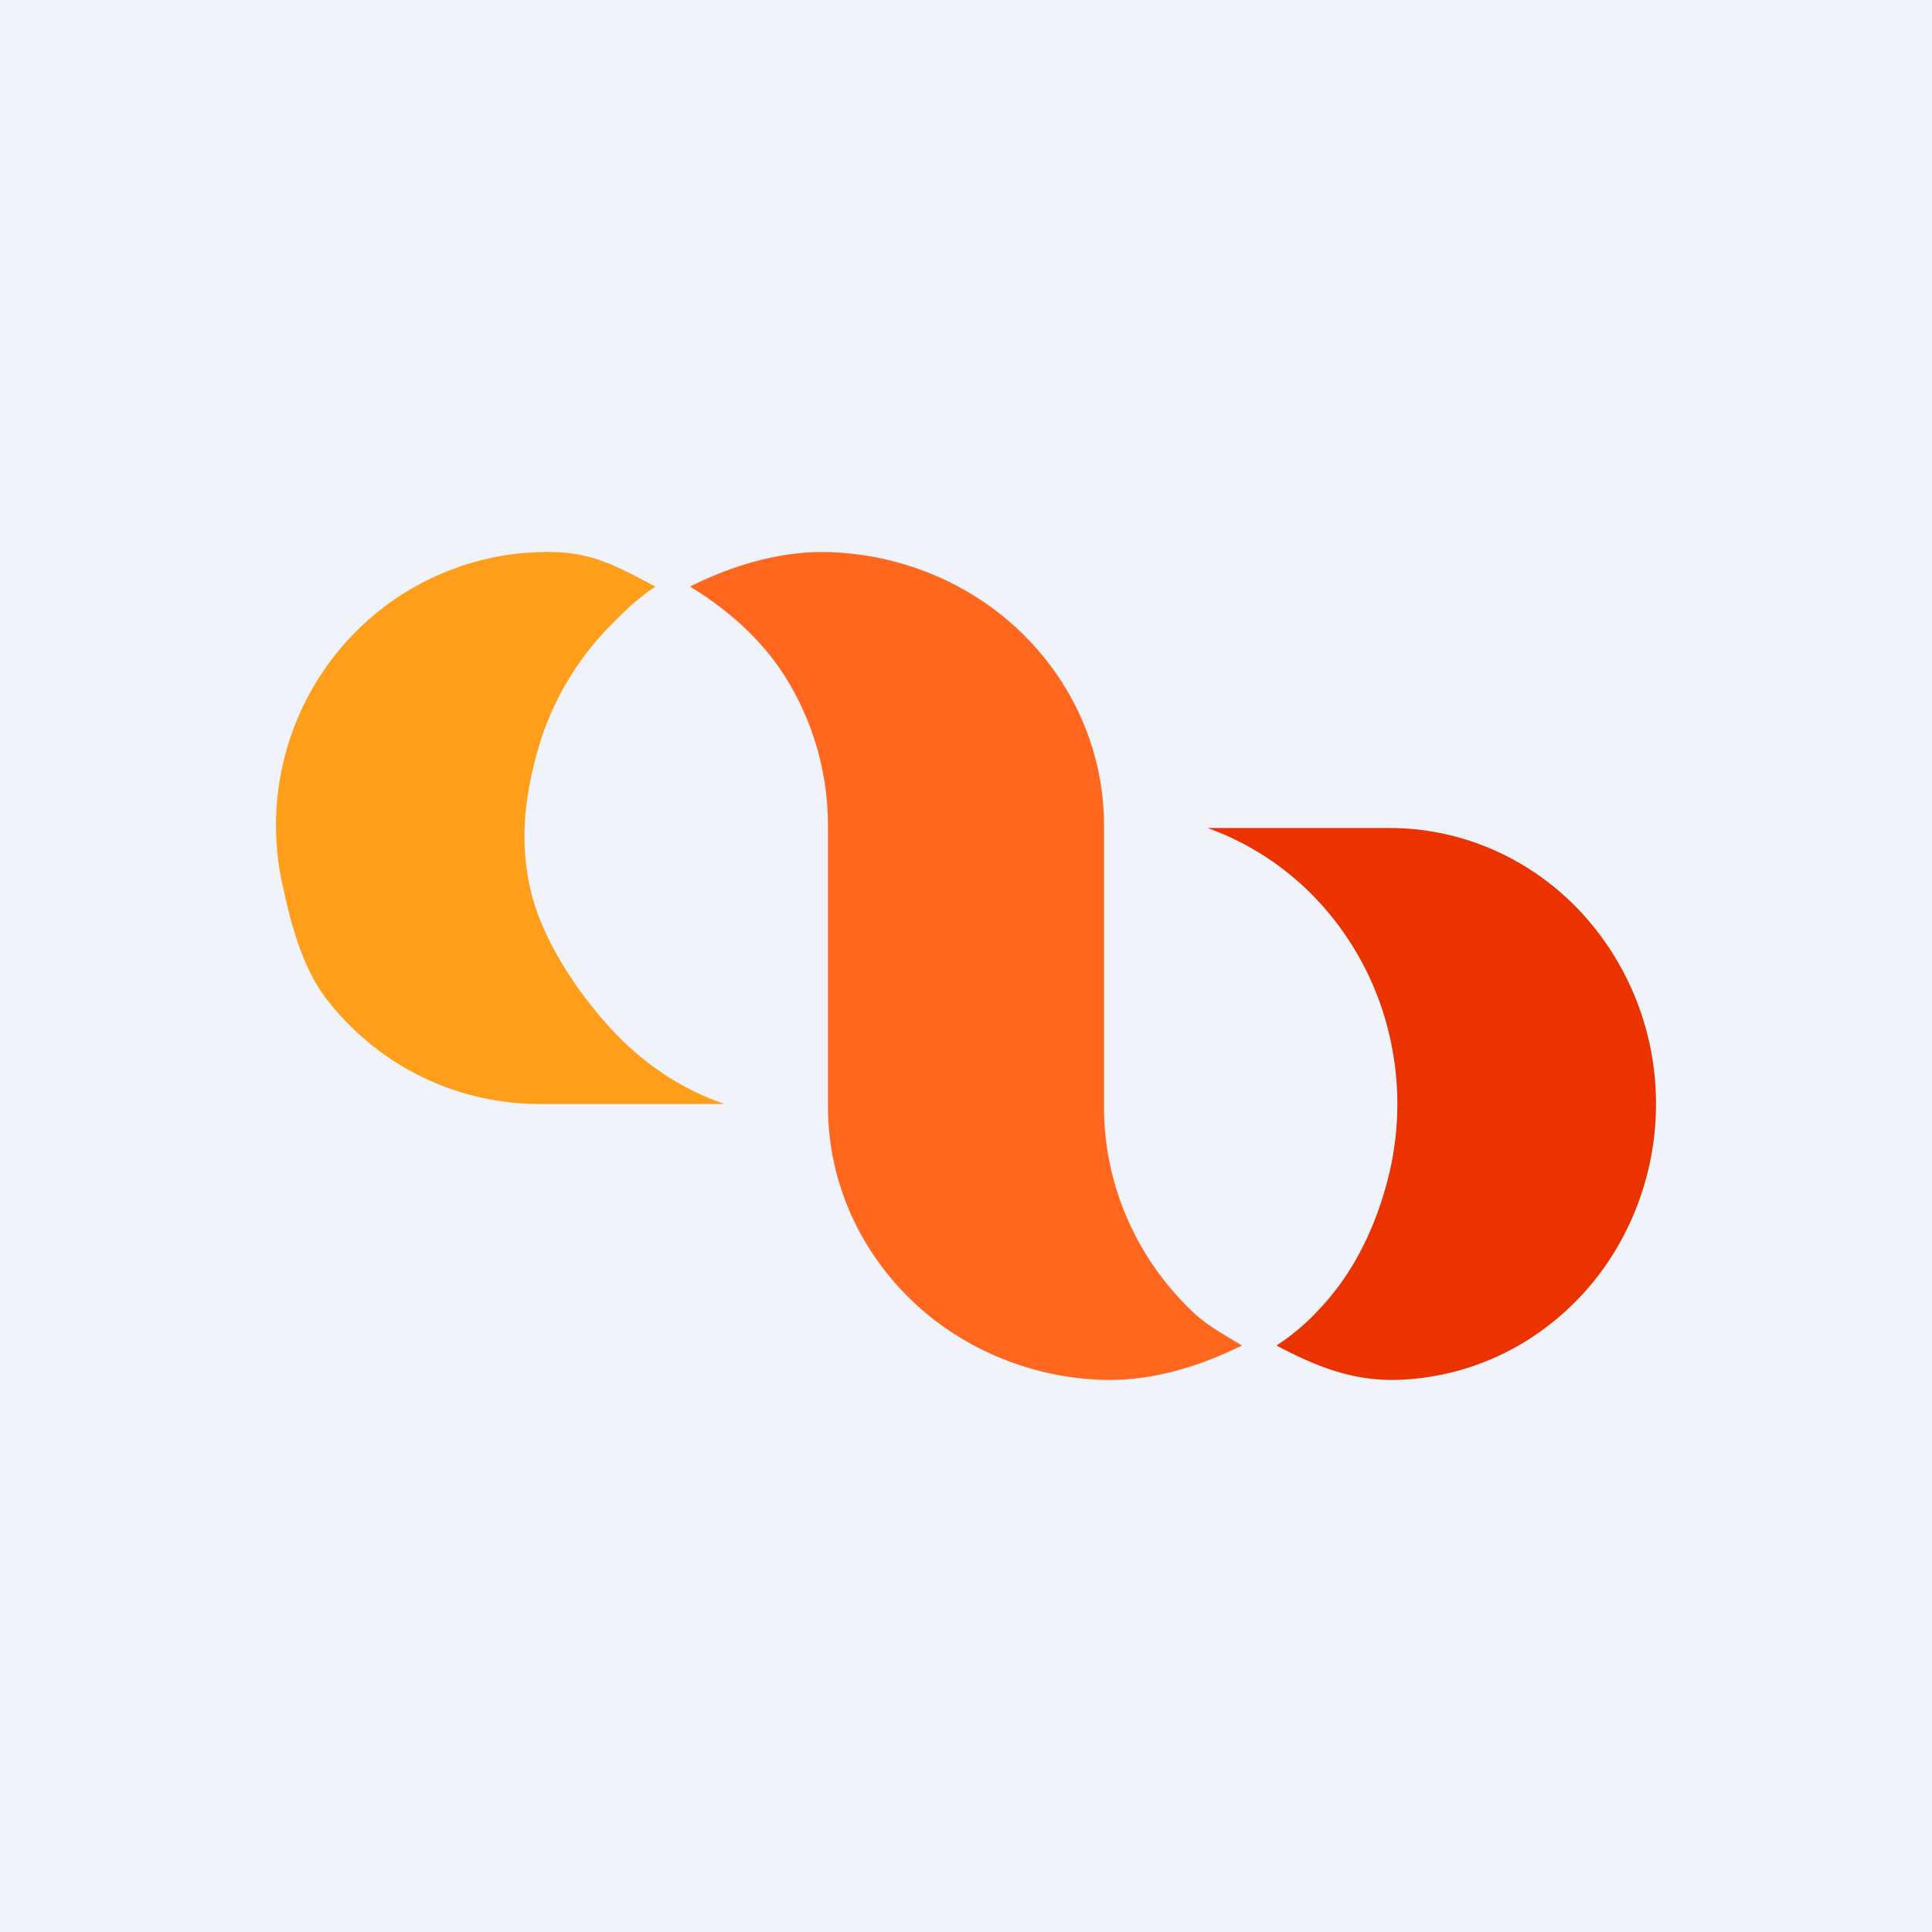 <!-- by Finnhub --><svg width="56" height="56" xmlns="http://www.w3.org/2000/svg"><path fill="#F0F3FA" d="M0 0h56v56H0z"/><path d="M36 39c-1.256.621-2.656 1.045-4.067.995a8.472 8.472 0 01-3.99-1.156 8.07 8.07 0 01-2.891-2.887 7.692 7.692 0 01-1.053-3.88v-8.145a8.127 8.127 0 00-1.064-4.016C22.237 18.678 21.227 17.759 20 17c1.256-.622 2.656-1.046 4.067-.995 1.411.05 2.785.447 3.99 1.155a8.071 8.071 0 012.891 2.887 7.692 7.692 0 011.053 3.88v8.147a8.06 8.06 0 00.657 3.208A8.318 8.318 0 0034.546 38c.44.424.928.678 1.454 1z" fill="#FF671F"/><path d="M21 32h-5.322a7.797 7.797 0 01-3.438-.78 7.873 7.873 0 01-2.748-2.227c-.737-.942-1.057-2.204-1.31-3.376a7.987 7.987 0 01.038-3.555 7.95 7.95 0 011.577-3.18 7.868 7.868 0 012.796-2.165 7.807 7.807 0 013.455-.715c1.19.029 1.894.45 2.952 1-.5.324-.886.701-1.304 1.127a8.391 8.391 0 00-2.108 3.618c-.387 1.366-.53 2.66-.21 4.044.319 1.384 1.28 2.856 2.224 3.91C18.547 30.757 19.666 31.54 21 32z" fill="#FF9E1B"/><path d="M48 31.999a8.24 8.24 0 01-.989 3.915 7.885 7.885 0 01-2.708 2.913 7.521 7.521 0 01-3.735 1.167c-1.32.052-2.392-.369-3.568-.994a6.394 6.394 0 001.206-1.016c.977-1.016 1.602-2.275 1.982-3.655.38-1.38.417-2.836.105-4.234a8.575 8.575 0 00-1.887-3.757A8.144 8.144 0 0035 24h5.299c2.042.006 4 .85 5.443 2.35A8.164 8.164 0 0148 31.999z" fill="#EB3300"/></svg>